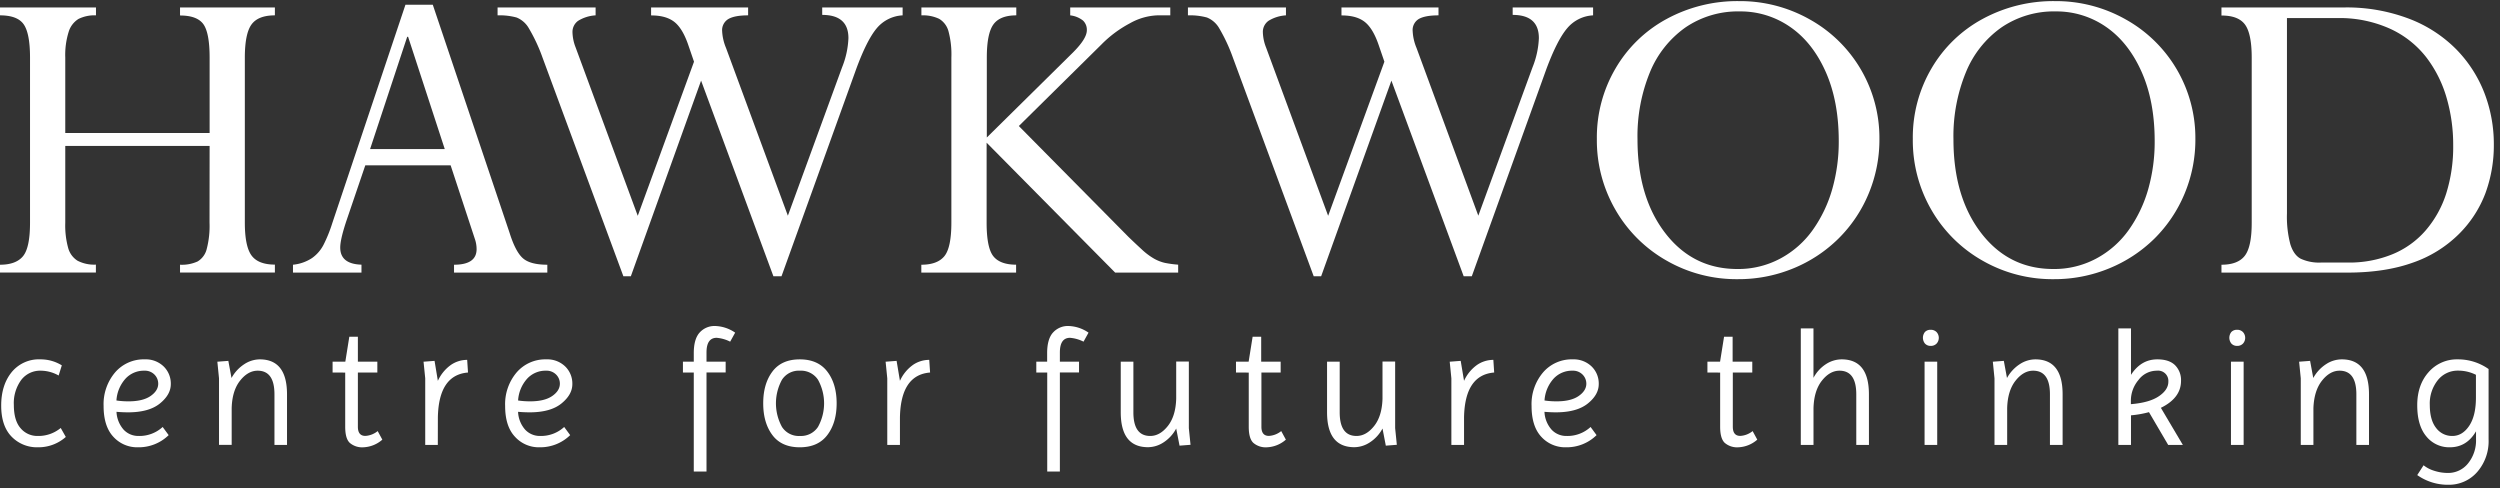 <svg id="Layer_1" data-name="Layer 1" xmlns="http://www.w3.org/2000/svg" viewBox="0 0 876 171"><rect x="0" y="0" width="876" height="171" fill="#333333" stroke="none"/><defs><style>.cls-1{fill:#fff;}</style></defs><title>Logo White</title><path class="cls-1" d="M73.45,51.13H22.87V78a29.81,29.81,0,0,0,1,8.82,7.66,7.66,0,0,0,3.32,4.55,12.71,12.71,0,0,0,6.41,1.35v2.77H0V92.76q5.61,0,8.07-3T10.52,78V20.18c0-5.65-.74-9.52-2.21-11.64S4.06,5.38,0,5.38V2.61H33.63V5.38A12.61,12.61,0,0,0,27.5,6.64a8.09,8.09,0,0,0-3.44,4.52,27.21,27.21,0,0,0-1.19,9V46.61H73.45V20.18q0-8.71-2.22-11.75c-1.48-2-4.19-3-8.15-3V2.61H96.32V5.38q-5.86,0-8.19,3.2t-2.34,11.6V78q0,8.31,2.34,11.51t8.19,3.21v2.77H63.08V92.76a13.23,13.23,0,0,0,6.17-1.15,7,7,0,0,0,3.17-4.31,31.91,31.91,0,0,0,1-9.26Z"/><path class="cls-1" d="M166.37,83.66,157.9,57.93H128l-6.33,18.6q-2.46,7.2-2.45,10.21,0,5.78,7.44,6v2.77h-24V92.76a14.67,14.67,0,0,0,6.68-2.34,13,13,0,0,0,4-4.59,49.91,49.91,0,0,0,3.09-7.63L142.07,1.66h9.58L178.56,81.6q2.06,6.57,4.63,8.86c1.71,1.53,4.58,2.3,8.59,2.3v2.77H159.09V92.76q7.91,0,7.91-5.46A11,11,0,0,0,166.37,83.66ZM155.84,52.23,143,12.9h-.32l-13,39.33Z"/><path class="cls-1" d="M300,24.22,273.84,96.8H271L245.66,28.25,221.05,96.8h-2.62L190.1,20.18a58.51,58.51,0,0,0-4.83-10.33A8.67,8.67,0,0,0,181,6.13a22.59,22.59,0,0,0-6.65-.75V2.61H208.7V5.38a13.08,13.08,0,0,0-6.1,1.9,4.77,4.77,0,0,0-2,4.11,15.46,15.46,0,0,0,1.1,5.23l21.77,59,19.71-54-2.06-6q-2-5.77-4.91-8t-8.07-2.21V2.61h34V5.38c-3.11,0-5.41.42-6.88,1.26a4.53,4.53,0,0,0-2.22,4.28,17.41,17.41,0,0,0,1.35,5.86l21.68,58.8,19-52a30.48,30.48,0,0,0,2.22-10.21q0-8.14-9.19-8.15V2.61h28.18V5.38a12.65,12.65,0,0,0-9.06,4.51Q303.76,14,300,24.22Z"/><path class="cls-1" d="M333.36,78V20.18a31.18,31.18,0,0,0-1-9.18,7.26,7.26,0,0,0-3.28-4.4,13.26,13.26,0,0,0-6.22-1.22V2.61h33.25V5.38q-5.7,0-8,3.16c-1.55,2.12-2.33,6-2.33,11.64v28L376,18.36q4.83-4.83,4.83-7.76a4.44,4.44,0,0,0-1.35-3.4A8.82,8.82,0,0,0,375,5.38V2.61h35.07V5.38h-4.59a21.14,21.14,0,0,0-9.54,2.77,40.74,40.74,0,0,0-10,7.44L357,44.16,395.41,83q2.22,2.15,4.63,4.36a23.43,23.43,0,0,0,4.36,3.28,14.18,14.18,0,0,0,3.76,1.47,38.28,38.28,0,0,0,4.67.63v2.77H390.74L345.71,50V78q0,8.77,2.33,11.75t8,3v2.77H322.83V92.76q5.63,0,8.08-3T333.36,78Z"/><path class="cls-1" d="M541.84,24.22,515.72,96.8h-2.85L487.55,28.25,462.93,96.8h-2.61L432,20.18a59.4,59.4,0,0,0-4.82-10.33,8.68,8.68,0,0,0-4.28-3.72,22.59,22.59,0,0,0-6.65-.75V2.61h34.35V5.38a13.08,13.08,0,0,0-6.09,1.9,4.75,4.75,0,0,0-2,4.11,15.5,15.5,0,0,0,1.11,5.23l21.76,59,19.71-54-2.06-6q-2-5.77-4.9-8t-8.08-2.21V2.61h34V5.38c-3.12,0-5.41.42-6.89,1.26A4.52,4.52,0,0,0,495,10.92a17.36,17.36,0,0,0,1.34,5.86L518,75.58l19-52a30.48,30.48,0,0,0,2.22-10.21q0-8.14-9.18-8.15V2.61h28.18V5.38a12.65,12.65,0,0,0-9.07,4.51Q545.64,14,541.84,24.22Z"/><path class="cls-1" d="M559.54,48.67A47.71,47.71,0,0,1,566.07,24,46.06,46.06,0,0,1,584,6.64,51.87,51.87,0,0,1,609.32.39,49.64,49.64,0,0,1,634.13,6.8a47.54,47.54,0,0,1,24.42,41.87,49.14,49.14,0,0,1-3.8,19.24,48,48,0,0,1-10.57,15.71,48.74,48.74,0,0,1-15.86,10.44,50.27,50.27,0,0,1-19.4,3.76,49.15,49.15,0,0,1-25-6.53,47.81,47.81,0,0,1-17.88-17.8A48.58,48.58,0,0,1,559.54,48.67Zm14.24.16q0,20.19,9.7,32.81t25.29,12.62a31.19,31.19,0,0,0,15.15-3.72,33.06,33.06,0,0,0,11.36-10.09,46.72,46.72,0,0,0,6.77-14.29,60.74,60.74,0,0,0,2.25-16.7q0-14.08-4.63-24.41T627.13,9.34A30.44,30.44,0,0,0,609.64,4a32.64,32.64,0,0,0-19,5.58,35.76,35.76,0,0,0-12.51,15.75A59.1,59.1,0,0,0,573.78,48.83Z"/><path class="cls-1" d="M670.25,48.67A47.71,47.71,0,0,1,676.78,24,46.13,46.13,0,0,1,694.7,6.64,51.87,51.87,0,0,1,720,.39,49.64,49.64,0,0,1,744.84,6.8a47.54,47.54,0,0,1,24.42,41.87,49,49,0,0,1-3.8,19.24A48.09,48.09,0,0,1,754.9,83.62,48.89,48.89,0,0,1,739,94.06a50.26,50.26,0,0,1-19.39,3.76,49.19,49.19,0,0,1-25-6.53,47.81,47.81,0,0,1-17.88-17.8A48.58,48.58,0,0,1,670.25,48.67Zm14.24.16q0,20.19,9.7,32.81t25.29,12.62a31.19,31.19,0,0,0,15.15-3.72A33.06,33.06,0,0,0,746,80.45a46.49,46.49,0,0,0,6.77-14.29A60.74,60.74,0,0,0,755,49.46q0-14.08-4.64-24.41T737.84,9.34A30.44,30.44,0,0,0,720.35,4a32.64,32.64,0,0,0-19,5.58,35.67,35.67,0,0,0-12.5,15.75A58.93,58.93,0,0,0,684.49,48.83Z"/><path class="cls-1" d="M789,78.05V20.23q0-8.38-2.33-11.59t-8.27-3.2V2.61h43a61.36,61.36,0,0,1,22.85,4,46.48,46.48,0,0,1,16.56,10.81,45.14,45.14,0,0,1,9.78,15.31,49.78,49.78,0,0,1,3.25,17.93,48.79,48.79,0,0,1-2.93,17A40.06,40.06,0,0,1,861.61,82a42.58,42.58,0,0,1-16.08,10q-9.71,3.51-22.93,3.52H778.4V92.76q5.77,0,8.19-3.16T789,78.05ZM801.35,6.33V74.81a37.71,37.71,0,0,0,1.19,10.79c.79,2.51,2,4.19,3.64,5.06A15.35,15.35,0,0,0,813.24,92h9.59a39.94,39.94,0,0,0,15.33-2.85,30.86,30.86,0,0,0,11.73-8.34,37.08,37.08,0,0,0,7.26-13,54.6,54.6,0,0,0,2.45-16.88,58.94,58.94,0,0,0-2.3-16.61,42.8,42.8,0,0,0-7.09-14.19,33.89,33.89,0,0,0-12.6-10A43,43,0,0,0,819,6.33Z"/><path class="cls-1" d="M23.06,153.11a14.49,14.49,0,0,1-9.78,3.62A12.34,12.34,0,0,1,4.06,153Q.42,149.26.42,142.11t3.64-11.67a12.3,12.3,0,0,1,10.13-4.52,14.11,14.11,0,0,1,7.47,2.1l-1.11,3.56a12.85,12.85,0,0,0-6.25-1.69,8.3,8.3,0,0,0-6.88,3.27,13.73,13.73,0,0,0-2.57,8.72q0,5.46,2.37,8.17a7.62,7.62,0,0,0,6,2.71,12.23,12.23,0,0,0,8.06-2.8Z"/><path class="cls-1" d="M48.38,156.73a11.26,11.26,0,0,1-8.66-3.68q-3.42-3.68-3.42-10.79a17.19,17.19,0,0,1,4-11.73,13.21,13.21,0,0,1,10.44-4.61,9,9,0,0,1,6.6,2.48,8.36,8.36,0,0,1,2.51,6.19c0,2.47-1.28,4.73-3.82,6.79s-6.26,3.1-11.12,3.1c-1.28,0-2.65-.06-4.09-.18a10.14,10.14,0,0,0,2.54,6.3,7,7,0,0,0,5.17,2.16A12,12,0,0,0,57,149.61l2.1,2.86A15,15,0,0,1,48.38,156.73Zm2.22-26.84a8.72,8.72,0,0,0-6.68,2.86,12.57,12.57,0,0,0-3.12,7.58,27.72,27.72,0,0,0,4.26.3c3.34,0,5.91-.63,7.7-1.87s2.68-2.69,2.68-4.32a4.48,4.48,0,0,0-1.31-3.18A4.68,4.68,0,0,0,50.6,129.89Z"/><path class="cls-1" d="M91,125.92q9.57,0,9.57,12.25v17.74H96.17V138.17q0-8.28-5.89-8.28-3.39,0-6.16,3.5T81.18,143v12.89H76.74V132.57l-.58-5.83,3.85-.29,1.11,6a13.52,13.52,0,0,1,4.49-4.85A10.07,10.07,0,0,1,91,125.92Z"/><path class="cls-1" d="M116.54,130.53v-3.79H121l1.4-8.75h3v8.75h6.82v3.79h-6.82v19c0,2.14.87,3.21,2.62,3.21a7.54,7.54,0,0,0,4.32-1.69l1.63,3a10.67,10.67,0,0,1-6.59,2.68,6.67,6.67,0,0,1-4.82-1.55c-1.07-1-1.6-2.9-1.6-5.63v-19Z"/><path class="cls-1" d="M153.41,155.91H149V132.57l-.59-5.83,3.86-.29,1.16,7a13.9,13.9,0,0,1,4.44-5.49,10,10,0,0,1,5.83-1.86l.29,4.43q-10.26.83-10.56,15.7Z"/><path class="cls-1" d="M189.12,156.73a11.26,11.26,0,0,1-8.66-3.68Q177,149.38,177,142.26a17.19,17.19,0,0,1,4-11.73,13.24,13.24,0,0,1,10.44-4.61,9,9,0,0,1,6.6,2.48,8.36,8.36,0,0,1,2.51,6.19c0,2.47-1.28,4.73-3.82,6.79s-6.26,3.1-11.12,3.1c-1.28,0-2.65-.06-4.08-.18a10.07,10.07,0,0,0,2.53,6.3,7,7,0,0,0,5.17,2.16,12,12,0,0,0,8.46-3.15l2.1,2.86A15,15,0,0,1,189.12,156.73Zm2.22-26.84a8.72,8.72,0,0,0-6.68,2.86,12.57,12.57,0,0,0-3.12,7.58,27.72,27.72,0,0,0,4.26.3c3.34,0,5.91-.63,7.7-1.87s2.68-2.69,2.68-4.32a4.44,4.44,0,0,0-1.31-3.18A4.68,4.68,0,0,0,191.34,129.89Z"/><path class="cls-1" d="M239.3,130.53v-3.79h3.8v-3c0-3.3.69-5.72,2.07-7.23a7,7,0,0,1,5.43-2.28,13,13,0,0,1,7,2.33l-1.75,3.16a12.79,12.79,0,0,0-4.73-1.35c-2.37,0-3.56,1.72-3.56,5.14v3.21h6.71v3.79h-6.71v34.72H243.1V130.53Z"/><path class="cls-1" d="M270.64,152.44q-3.21-4.29-3.21-11.12t3.21-11.11q3.21-4.29,9.6-4.29t9.65,4.29q3.27,4.29,3.27,11.11t-3.27,11.12q-3.25,4.29-9.65,4.29T270.64,152.44ZM274,133.07a17.2,17.2,0,0,0,0,16.51,7,7,0,0,0,6.3,3.18,7.12,7.12,0,0,0,6.33-3.18,17.06,17.06,0,0,0,0-16.51,7.12,7.12,0,0,0-6.33-3.18A7,7,0,0,0,274,133.07Z"/><path class="cls-1" d="M315.34,155.91H310.9V132.57l-.58-5.83,3.85-.29,1.17,7a13.8,13.8,0,0,1,4.43-5.49,10,10,0,0,1,5.84-1.86l.29,4.43q-10.27.83-10.56,15.7Z"/><path class="cls-1" d="M363.12,130.53v-3.79h3.8v-3c0-3.3.69-5.72,2.07-7.23a7,7,0,0,1,5.43-2.28,13,13,0,0,1,7,2.33l-1.75,3.16a12.79,12.79,0,0,0-4.73-1.35c-2.37,0-3.56,1.72-3.56,5.14v3.21h6.71v3.79h-6.71v34.72h-4.43V130.53Z"/><path class="cls-1" d="M392.71,126.74h4.43v17.74q0,8.28,5.9,8.28c2.25,0,4.3-1.15,6.15-3.47s2.83-5.51,2.95-9.6v-13h4.43v23.34l.59,5.83-3.85.3-1.17-6a13.13,13.13,0,0,1-4.43,4.85,10.07,10.07,0,0,1-5.43,1.69q-9.57,0-9.57-12.25Z"/><path class="cls-1" d="M433.09,130.53v-3.79h4.43l1.4-8.75h3v8.75h6.82v3.79H442v19c0,2.14.87,3.21,2.62,3.21a7.54,7.54,0,0,0,4.32-1.69l1.63,3a10.67,10.67,0,0,1-6.59,2.68,6.64,6.64,0,0,1-4.81-1.55c-1.07-1-1.61-2.9-1.61-5.63v-19Z"/><path class="cls-1" d="M465,126.74h4.43v17.74q0,8.28,5.89,8.28c2.26,0,4.31-1.15,6.16-3.47s2.83-5.51,2.95-9.6v-13h4.43v23.34l.59,5.83-3.86.3-1.16-6a13.07,13.07,0,0,1-4.44,4.85,10.07,10.07,0,0,1-5.42,1.69q-9.57,0-9.57-12.25Z"/><path class="cls-1" d="M513,155.91h-4.44V132.57l-.58-5.83,3.85-.29,1.17,7a13.8,13.8,0,0,1,4.43-5.49,10.05,10.05,0,0,1,5.84-1.86l.29,4.43q-10.27.83-10.56,15.7Z"/><path class="cls-1" d="M548.74,156.73a11.3,11.3,0,0,1-8.67-3.68q-3.41-3.68-3.41-10.79a17.15,17.15,0,0,1,4-11.73,13.21,13.21,0,0,1,10.44-4.61,9,9,0,0,1,6.59,2.48,8.32,8.32,0,0,1,2.51,6.19q0,3.71-3.82,6.79t-11.12,3.1q-1.92,0-4.08-.18a10.08,10.08,0,0,0,2.54,6.3,7,7,0,0,0,5.16,2.16,11.92,11.92,0,0,0,8.46-3.15l2.1,2.86A14.91,14.91,0,0,1,548.74,156.73ZM551,129.89a8.72,8.72,0,0,0-6.68,2.86,12.57,12.57,0,0,0-3.12,7.58,27.9,27.9,0,0,0,4.26.3c3.35,0,5.91-.63,7.7-1.87s2.69-2.69,2.69-4.32a4.48,4.48,0,0,0-1.31-3.18A4.7,4.7,0,0,0,551,129.89Z"/><path class="cls-1" d="M598.28,130.53v-3.79h4.43l1.4-8.75h3v8.75H614v3.79h-6.82v19c0,2.14.87,3.21,2.62,3.21a7.54,7.54,0,0,0,4.32-1.69l1.63,3a10.67,10.67,0,0,1-6.59,2.68,6.64,6.64,0,0,1-4.81-1.55c-1.07-1-1.61-2.9-1.61-5.63v-19Z"/><path class="cls-1" d="M654.88,155.91h-4.44V138.17q0-8.28-5.89-8.28-3.39,0-6.16,3.5c-1.84,2.33-2.83,5.54-2.94,9.63v12.89H631V115.07h4.44V132.4a12.89,12.89,0,0,1,4.4-4.82,10.15,10.15,0,0,1,5.46-1.66q9.57,0,9.57,12.25Z"/><path class="cls-1" d="M674.48,120.35a3.25,3.25,0,0,1,0-4,2.61,2.61,0,0,1,2-.79,2.76,2.76,0,0,1,2.11.82,3,3,0,0,1,0,4,2.76,2.76,0,0,1-2.11.82A2.61,2.61,0,0,1,674.48,120.35Zm-.11,35.56V126.74h4.43v29.17Z"/><path class="cls-1" d="M713.17,125.92q9.57,0,9.57,12.25v17.74H718.3V138.17q0-8.28-5.89-8.28-3.39,0-6.16,3.5c-1.84,2.33-2.83,5.54-2.94,9.63v12.89h-4.44V132.57l-.58-5.83,3.85-.29,1.11,6a13.61,13.61,0,0,1,4.49-4.85A10.07,10.07,0,0,1,713.17,125.92Z"/><path class="cls-1" d="M764.23,133.45q0,6-7.06,9.45l7.7,13h-5.14L753,144.42a36,36,0,0,1-6.3,1.11v10.38h-4.43V115.07h4.43v16.28q3.51-5.43,9.22-5.43,4.2,0,6.27,2.1A7.37,7.37,0,0,1,764.23,133.45Zm-8.47-3.56a8,8,0,0,0-6.47,3.3,11.23,11.23,0,0,0-2.63,7.14v1.29q6.48-.52,9.81-2.78t3.32-5.1a3.6,3.6,0,0,0-4-3.85Z"/><path class="cls-1" d="M781.85,120.35a3.25,3.25,0,0,1,0-4,2.61,2.61,0,0,1,2-.79,2.73,2.73,0,0,1,2.1.82,3,3,0,0,1,0,4,2.73,2.73,0,0,1-2.1.82A2.61,2.61,0,0,1,781.85,120.35Zm-.12,35.56V126.74h4.44v29.17Z"/><path class="cls-1" d="M820.54,125.92q9.56,0,9.56,12.25v17.74h-4.43V138.17q0-8.28-5.89-8.28-3.39,0-6.16,3.5t-3,9.63v12.89h-4.43V132.57l-.58-5.83,3.85-.29,1.11,6a13.52,13.52,0,0,1,4.49-4.85A10.07,10.07,0,0,1,820.54,125.92Z"/><path class="cls-1" d="M868,165.4a13.11,13.11,0,0,1-10.1,4.46A18.52,18.52,0,0,1,847,166.47l2.22-3.44a11.14,11.14,0,0,0,3.73,1.93,15.39,15.39,0,0,0,4.73.76,8.88,8.88,0,0,0,7.11-3.33,12.77,12.77,0,0,0,2.81-8.52v-2.74q-3.27,5.6-9.17,5.6a10.28,10.28,0,0,1-8.22-3.79Q847,149.14,847,142t4-11.62a13.11,13.11,0,0,1,10.1-4.46A18.54,18.54,0,0,1,872,129.31v24.62A16.42,16.42,0,0,1,868,165.4ZM851.4,141.88q0,5.28,2.22,8.08a6.93,6.93,0,0,0,5.69,2.8c2.31,0,4.27-1.16,5.86-3.5s2.4-5.66,2.4-10v-7.93a13.84,13.84,0,0,0-6.25-1.46,8.89,8.89,0,0,0-7.12,3.35A13.08,13.08,0,0,0,851.4,141.88Z"/></svg>